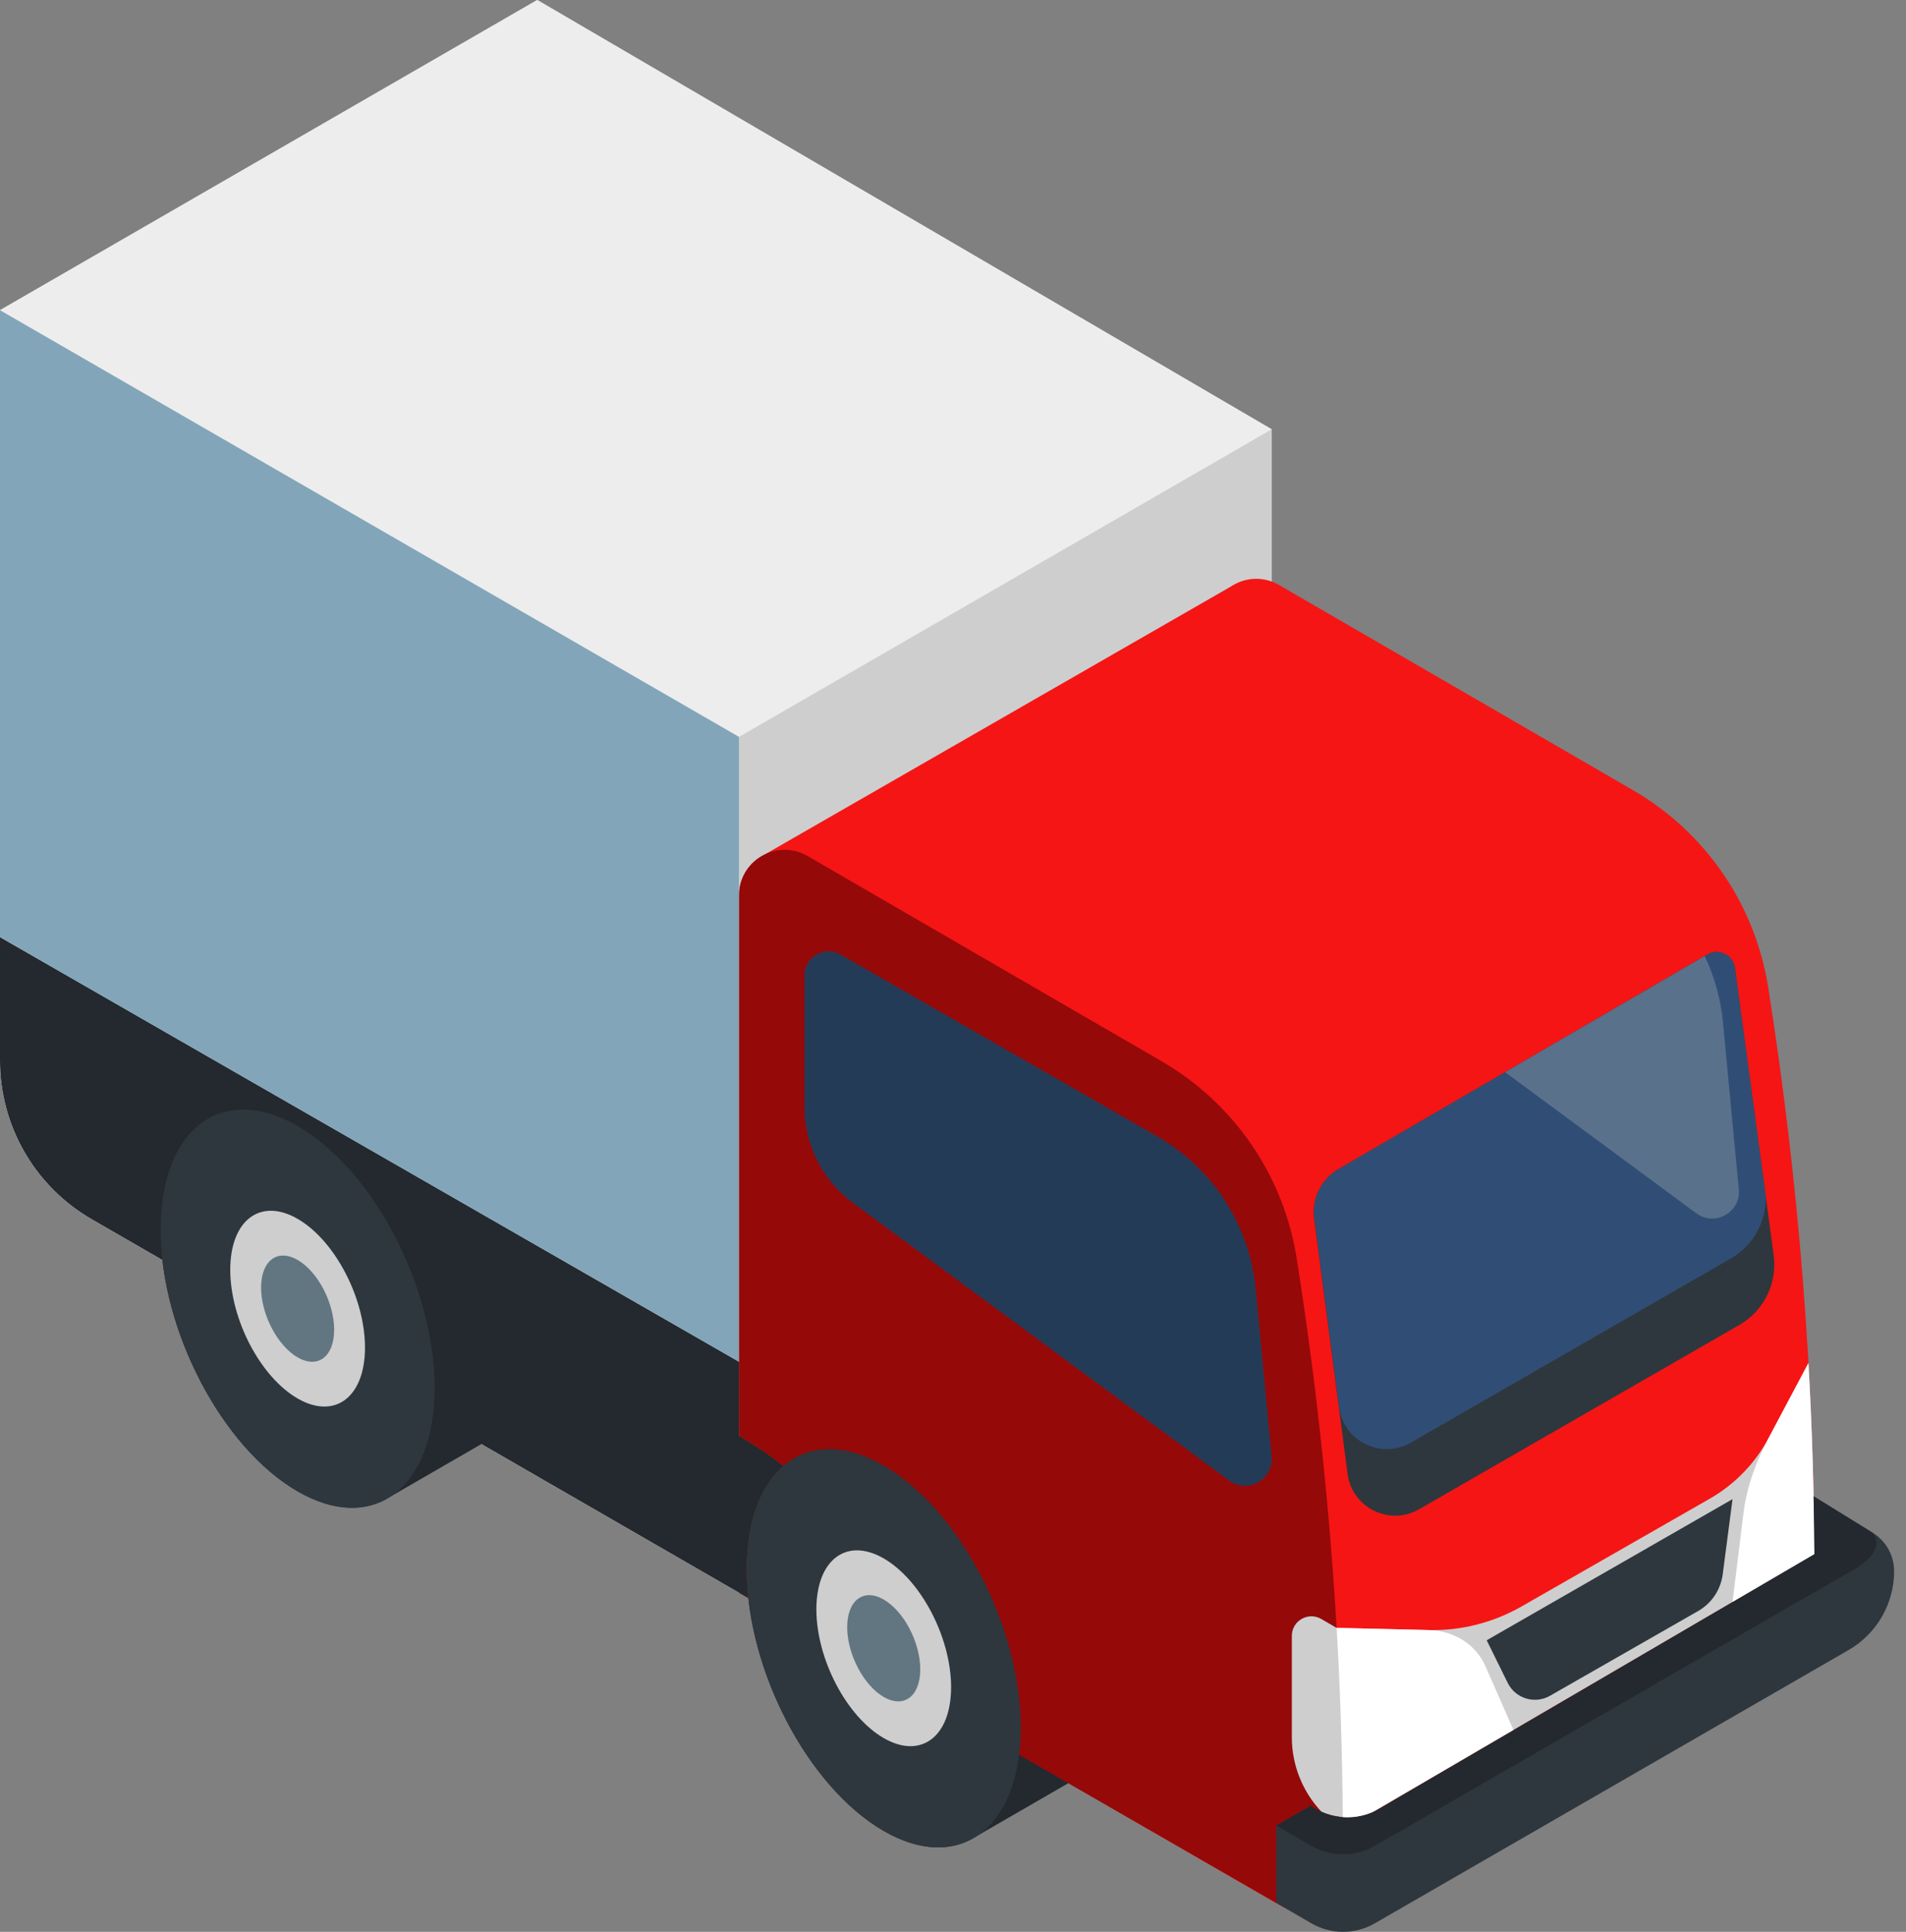 <?xml version="1.0" encoding="UTF-8"?> <svg xmlns="http://www.w3.org/2000/svg" width="148" height="150" viewBox="0 0 148 150" fill="none"><rect x="0" y="0" width="148" height="150" fill="#808080" stroke="none"/><path d="M41.718 0L1.0224e-08 24.086V82.345C-9.46929e-05 84.843 0.658 87.297 1.907 89.461C3.157 91.624 4.954 93.421 7.118 94.669L57.384 123.668V111.492L98.747 87.374V33.335L41.718 0Z" fill="#EDEDED"></path><path d="M41.718 0L1.0224e-08 24.086V82.345C-9.46929e-05 84.843 0.658 87.297 1.907 89.461C3.157 91.624 4.954 93.421 7.118 94.669L57.384 123.668V111.492L98.747 87.374V33.335L41.718 0Z" fill="#EDEDED"></path><path d="M57.384 57.217L98.748 33.335V87.376L57.384 111.494L57.384 57.217Z" fill="#CECECE"></path><path d="M137.297 76.65C136.795 73.482 135.594 70.466 133.78 67.82C131.966 65.175 129.584 62.968 126.81 61.359L99.321 45.426C98.064 44.697 96.638 44.838 95.579 45.542L59.396 66.34C58.239 66.897 57.384 68.068 57.384 69.536V123.668L99.41 147.959C100.501 148.589 101.728 148.505 102.679 147.95L139.221 126.949C139.259 126.928 139.296 126.908 139.331 126.886L139.332 126.885C140.252 126.331 140.907 125.331 140.907 124.102V122.605C140.907 107.216 139.7 91.85 137.297 76.65V76.65Z" fill="#F51515"></path><path d="M44.912 107.773L31.856 98.588C29.934 93.788 26.735 89.521 23.11 87.428C17.235 84.036 12.472 87.636 12.472 95.471C12.472 103.304 17.235 112.406 23.11 115.798C25.895 117.406 28.428 117.44 30.325 116.201L44.912 107.773Z" fill="#23292E"></path><path d="M147.078 121.996C147.078 120.781 146.449 119.652 145.414 119.014L139.093 115.114L139.109 121.719L107.11 140.434C106.291 140.913 105.35 141.146 104.402 141.103C103.454 141.061 102.538 140.746 101.765 140.196L99.102 141.739V147.754L101.81 149.33C102.561 149.767 103.413 149.998 104.282 150C105.15 150.002 106.004 149.774 106.756 149.339L143.563 128.107C144.633 127.485 145.52 126.593 146.136 125.521C146.753 124.448 147.078 123.233 147.078 121.996Z" fill="#2E373D"></path><path d="M90.424 134.143L77.367 124.957C75.446 120.156 72.246 115.889 68.621 113.798C62.746 110.404 57.983 114.006 57.983 121.839C57.983 129.674 62.746 138.774 68.621 142.168C71.406 143.775 73.94 143.81 75.836 142.569L90.424 134.143Z" fill="#23292E"></path><path d="M99.102 147.754V141.739L101.765 140.194C102.505 140.721 103.377 141.032 104.283 141.093C104.157 126.559 102.955 112.051 100.685 97.692C100.184 94.524 98.982 91.508 97.168 88.863C95.354 86.218 92.972 84.011 90.198 82.402L62.709 66.468C60.345 65.097 57.384 66.803 57.384 69.537V111.493C64.042 115.368 69.097 121.493 71.639 128.765L71.743 129.066C72.572 131.438 74.225 133.433 76.402 134.689L99.102 147.754Z" fill="#950909"></path><path d="M140.424 105.837L137.341 111.641C136.293 113.617 134.706 115.256 132.765 116.367L118.145 124.738C115.95 125.995 113.453 126.628 110.924 126.568L103.789 126.399L102.588 125.705C101.575 125.122 100.31 125.852 100.31 127.021V134.89C100.31 137.043 101.135 139.115 102.614 140.679C103.068 140.879 103.548 141.01 104.04 141.067C104.04 141.069 104.041 141.071 104.041 141.073C104.923 141.178 105.817 141.041 106.628 140.679L140.888 120.679C140.856 115.727 140.707 110.779 140.424 105.837Z" fill="#CECECE"></path><path d="M102.045 94.631L104.637 114.437C104.981 117.072 107.891 118.512 110.194 117.186L135.057 102.88C135.99 102.343 136.743 101.54 137.218 100.574C137.693 99.608 137.87 98.522 137.726 97.455L134.717 75.153C134.582 74.144 133.464 73.598 132.584 74.11L103.943 90.77C103.281 91.154 102.748 91.726 102.41 92.413C102.072 93.1 101.945 93.872 102.045 94.631Z" fill="#2E373D"></path><path d="M109.541 112.02L134.405 97.714C136.14 96.715 137.157 94.852 137.109 92.882L134.717 75.153C134.581 74.144 133.464 73.598 132.584 74.11L103.943 90.769C102.683 91.501 101.959 92.872 102.026 94.309L103.984 109.271C104.329 111.906 107.239 113.346 109.541 112.02Z" fill="#304E75"></path><path d="M98.737 113.09L97.506 100.106C97.274 97.662 96.46 95.31 95.13 93.246C93.802 91.182 91.997 89.466 89.868 88.244L65.263 74.118C64.019 73.403 62.468 74.302 62.468 75.736V85.953C62.468 87.402 62.809 88.831 63.462 90.124C64.115 91.418 65.062 92.54 66.228 93.4L95.439 114.956C96.883 116.021 98.907 114.877 98.737 113.09Z" fill="#243B58"></path><path d="M132.366 74.237L116.87 83.25L131.718 94.207C133.162 95.272 135.185 94.126 135.016 92.341L133.785 79.355C133.613 77.554 133.121 75.828 132.366 74.237Z" fill="#59718B"></path><path d="M140.889 120.678C140.856 115.727 140.707 110.779 140.424 105.838L137.341 111.643C137.338 111.651 137.334 111.657 137.329 111.665C136.355 113.488 135.635 115.433 135.382 117.483L134.53 124.39L140.889 120.678Z" fill="white"></path><path d="M115.442 127.361L134.53 116.403L133.768 122.243C133.69 122.833 133.478 123.396 133.147 123.89C132.816 124.384 132.376 124.794 131.86 125.09L120.358 131.671C119.177 132.346 117.671 131.886 117.07 130.665L115.442 127.361Z" fill="#2E373D"></path><path d="M145.414 119.014L140.823 116.181C140.855 117.679 140.879 119.178 140.889 120.678L107.11 140.434C106.291 140.913 105.35 141.146 104.402 141.103C103.454 141.061 102.538 140.746 101.765 140.195L99.102 141.739L101.813 143.314C102.563 143.75 103.414 143.979 104.281 143.981C105.148 143.982 106 143.754 106.75 143.321L143.562 122.085C143.562 122.085 146.653 120.586 145.414 119.014H145.414ZM57.983 121.84C57.983 118.102 59.069 115.33 60.841 113.82C59.741 112.971 58.586 112.194 57.384 111.494V105.736L1.0224e-08 72.763V82.344C-9.46929e-05 84.843 0.658 87.297 1.907 89.461C3.157 91.624 4.954 93.42 7.118 94.669L58.067 124.063L58.103 124.039C58.024 123.309 57.984 122.575 57.983 121.84Z" fill="#23292E"></path><path d="M57.384 105.736V57.217L0 24.086V72.761L57.384 105.736Z" fill="#82A5B9"></path><path d="M79.26 134.125C79.26 141.959 74.497 145.559 68.621 142.167C62.746 138.774 57.983 129.674 57.983 121.839C57.983 114.006 62.746 110.404 68.621 113.797C74.497 117.19 79.26 126.29 79.26 134.125Z" fill="#2E373D"></path><path d="M73.852 131.001C73.852 134.853 71.511 136.624 68.621 134.956C65.732 133.289 63.391 128.815 63.391 124.962C63.391 121.11 65.732 119.34 68.621 121.007C71.511 122.676 73.852 127.15 73.852 131.001Z" fill="#CECECE"></path><path d="M71.458 129.62C71.458 131.709 70.189 132.669 68.621 131.765C67.054 130.861 65.784 128.433 65.784 126.345C65.784 124.255 67.054 123.295 68.621 124.199C70.189 125.104 71.458 127.53 71.458 129.62Z" fill="#627681"></path><path d="M33.748 107.755C33.748 115.59 28.986 119.19 23.11 115.798C17.235 112.406 12.472 103.304 12.472 95.471C12.472 87.636 17.235 84.036 23.11 87.428C28.986 90.82 33.748 99.921 33.748 107.755Z" fill="#2E373D"></path><path d="M28.341 104.633C28.341 108.485 25.999 110.256 23.11 108.587C20.221 106.92 17.879 102.445 17.879 98.593C17.879 94.742 20.221 92.971 23.11 94.639C25.999 96.307 28.341 100.781 28.341 104.633Z" fill="#CECECE"></path><path d="M25.947 103.251C25.947 105.34 24.677 106.301 23.11 105.396C21.543 104.491 20.273 102.065 20.273 99.975C20.273 97.886 21.543 96.927 23.11 97.831C24.677 98.735 25.947 101.162 25.947 103.251Z" fill="#627681"></path><path d="M115.356 129.397C114.592 127.654 112.857 126.609 110.955 126.569C110.944 126.568 110.934 126.568 110.924 126.568L103.79 126.398L103.789 126.4C104.076 131.291 104.227 136.19 104.269 141.093C104.193 141.087 104.116 141.076 104.04 141.066C104.04 141.069 104.041 141.071 104.041 141.073C104.923 141.177 105.817 141.041 106.628 140.679L117.515 134.324L115.356 129.397Z" fill="white"></path></svg> 
